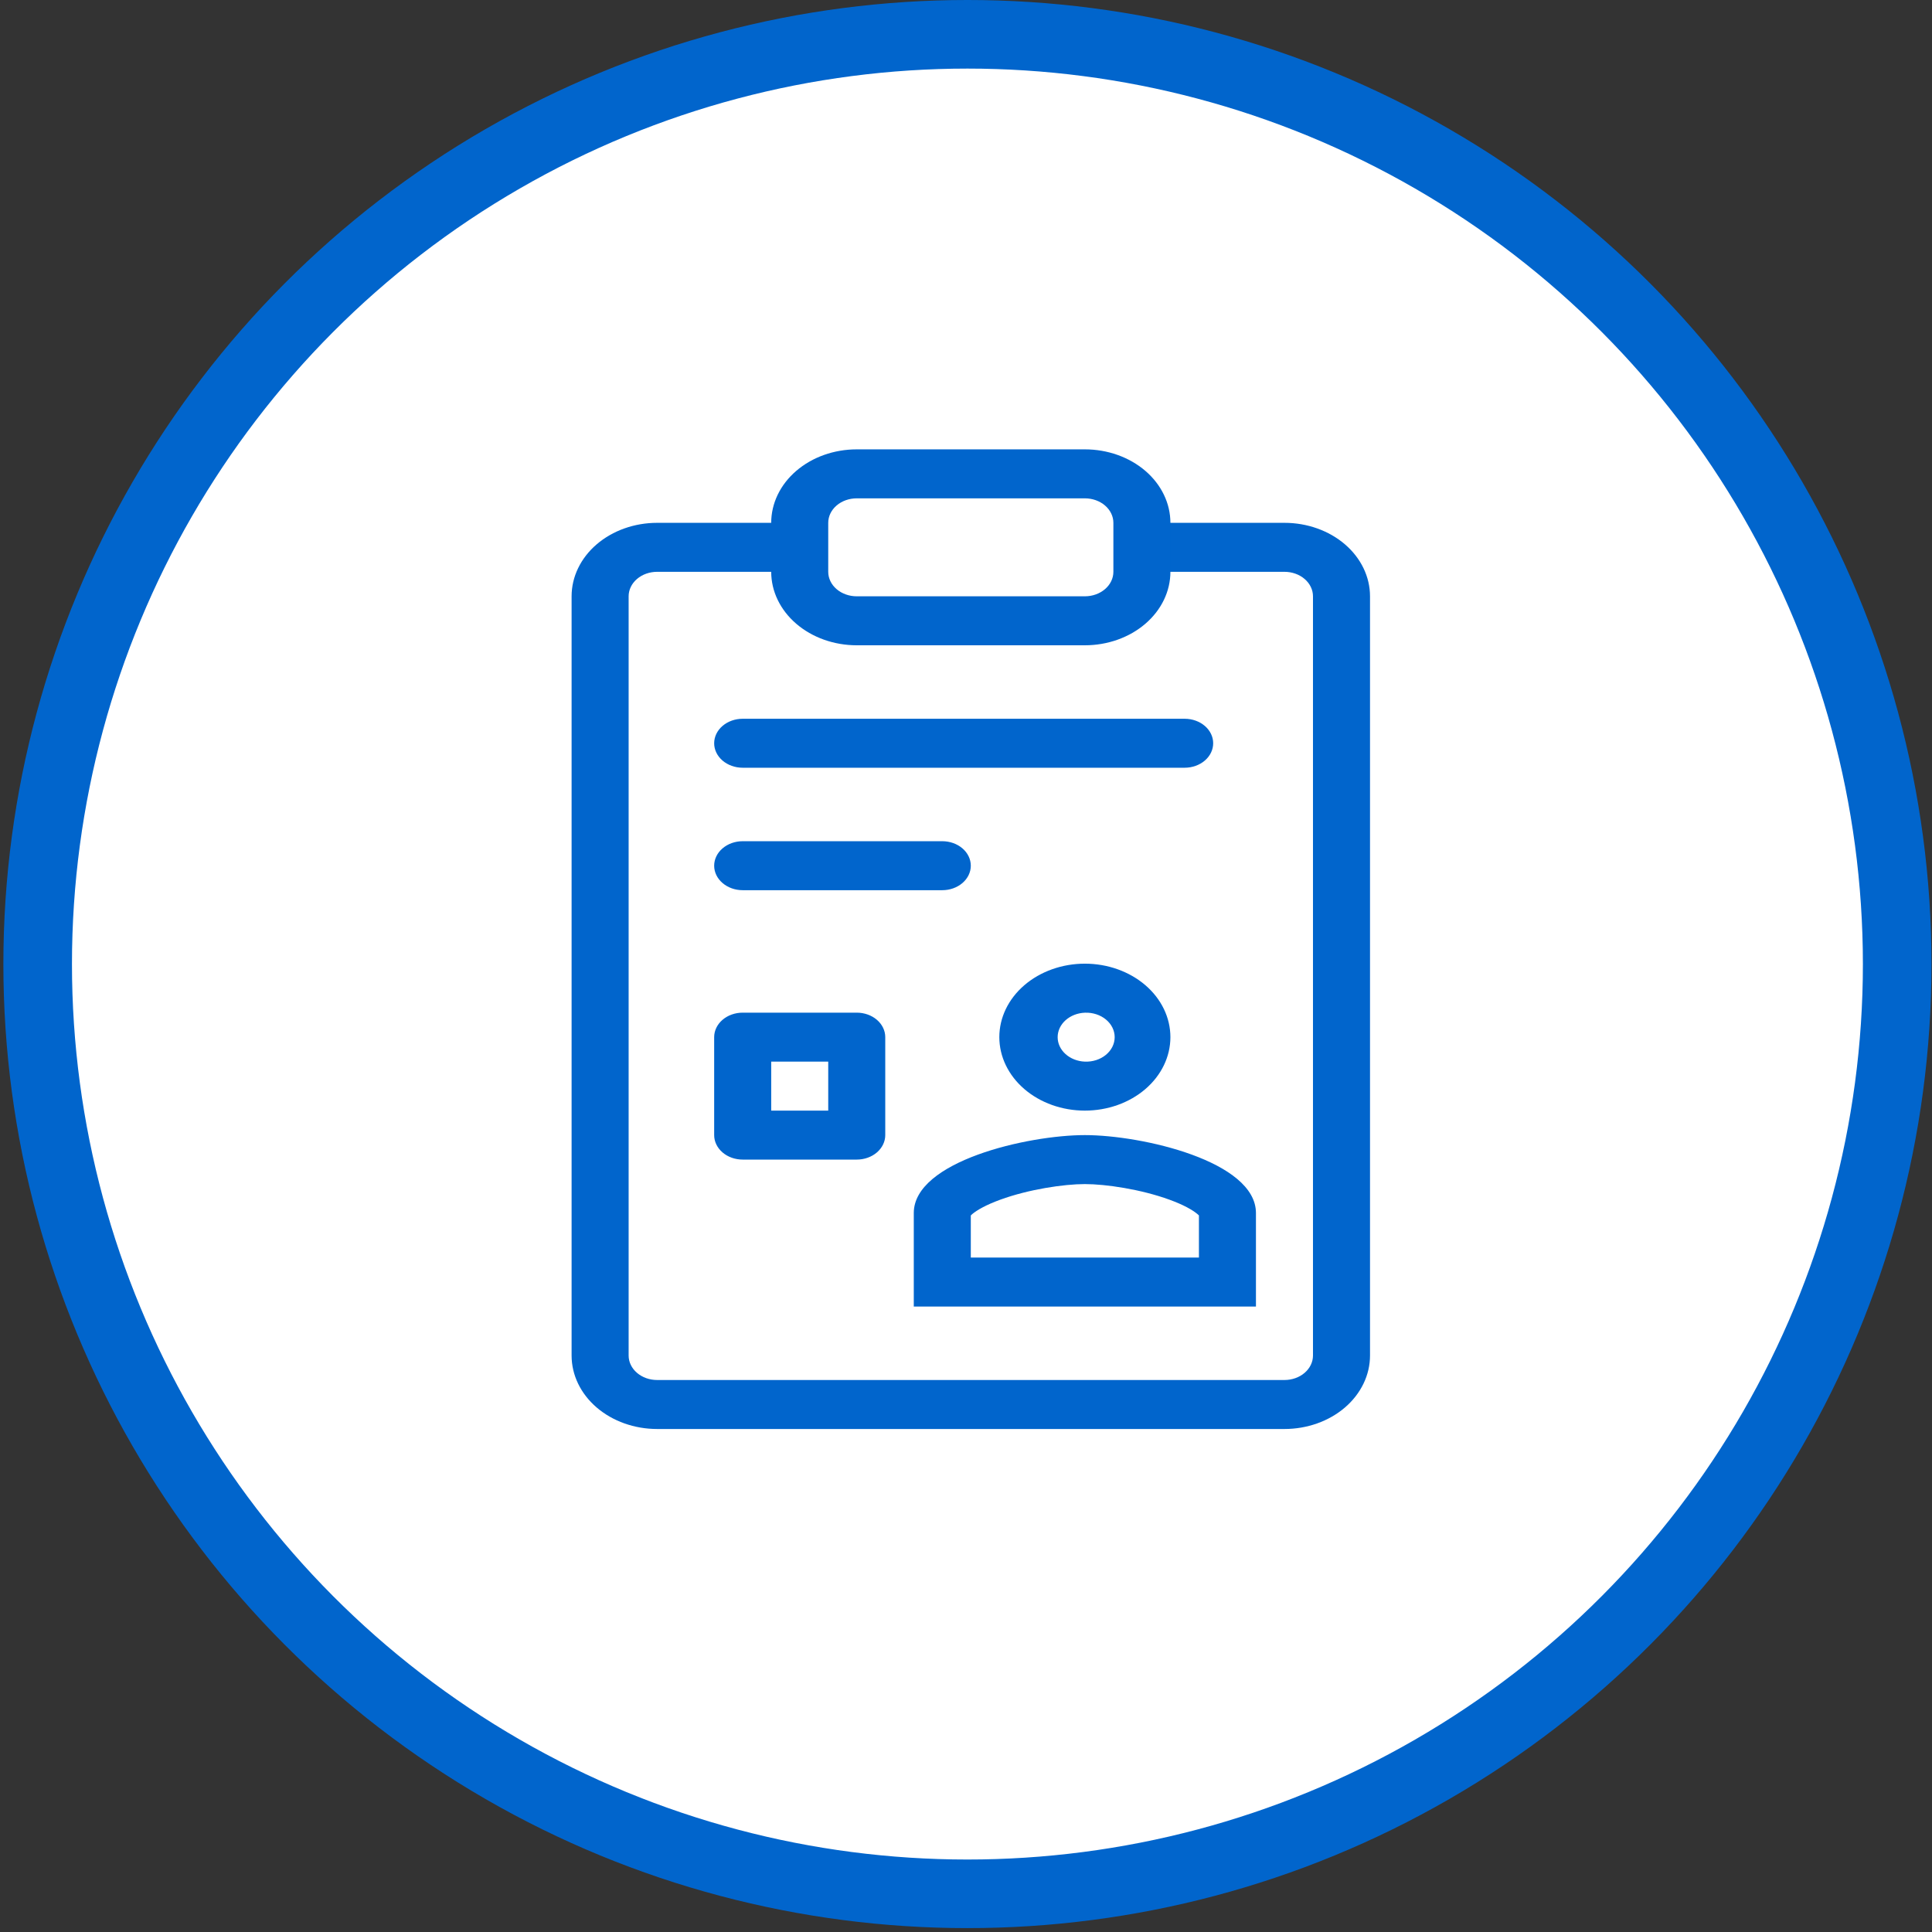 <svg width="169" height="169" viewBox="0 0 169 169" fill="none" xmlns="http://www.w3.org/2000/svg">
<rect x="0" y="0" width="169" height="169" fill="#333333" stroke="none"/>
<circle cx="84.625" cy="84.33" r="81.33" fill="white" stroke="#0165CC" stroke-width="6"/>
<path fill-rule="evenodd" clip-rule="evenodd" d="M57.483 50.019C56.821 50.019 56.187 50.244 55.719 50.646C55.251 51.048 54.989 51.593 54.989 52.161V118.573C54.989 119.141 55.251 119.686 55.719 120.088C56.187 120.49 56.821 120.715 57.483 120.715H112.358C113.019 120.715 113.654 120.49 114.121 120.088C114.589 119.686 114.852 119.141 114.852 118.573V52.161C114.852 51.593 114.589 51.048 114.121 50.646C113.654 50.244 113.019 50.019 112.358 50.019H98.432V45.734H112.358C114.342 45.734 116.245 46.411 117.649 47.616C119.052 48.822 119.841 50.456 119.841 52.161V118.573C119.841 120.278 119.052 121.912 117.649 123.118C116.245 124.323 114.342 125 112.358 125H57.483C55.498 125 53.595 124.323 52.192 123.118C50.788 121.912 50 120.278 50 118.573V52.161C50 50.456 50.788 48.822 52.192 47.616C53.595 46.411 55.498 45.734 57.483 45.734H71.409V50.019H57.483Z" fill="#0165CC"/>
<path fill-rule="evenodd" clip-rule="evenodd" d="M67.46 45.734C67.46 44.029 68.248 42.395 69.652 41.189C71.055 39.984 72.958 39.307 74.943 39.307H94.897C96.882 39.307 98.785 39.984 100.189 41.189C101.592 42.395 102.38 44.029 102.38 45.734V50.019C102.38 51.723 101.592 53.358 100.189 54.563C98.785 55.769 96.882 56.446 94.897 56.446H74.943C72.958 56.446 71.055 55.769 69.652 54.563C68.248 53.358 67.46 51.723 67.46 50.019V45.734ZM74.943 43.592C74.281 43.592 73.647 43.817 73.179 44.219C72.711 44.621 72.449 45.166 72.449 45.734V50.019C72.449 50.587 72.711 51.132 73.179 51.533C73.647 51.935 74.281 52.161 74.943 52.161H94.897C95.559 52.161 96.193 51.935 96.661 51.533C97.129 51.132 97.392 50.587 97.392 50.019V45.734C97.392 45.166 97.129 44.621 96.661 44.219C96.193 43.817 95.559 43.592 94.897 43.592H74.943ZM62.471 75.727C62.471 75.158 62.734 74.613 63.202 74.212C63.67 73.81 64.304 73.584 64.966 73.584H82.426C83.087 73.584 83.722 73.81 84.19 74.212C84.657 74.613 84.92 75.158 84.92 75.727C84.92 76.295 84.657 76.84 84.19 77.241C83.722 77.643 83.087 77.869 82.426 77.869H64.966C64.304 77.869 63.67 77.643 63.202 77.241C62.734 76.84 62.471 76.295 62.471 75.727ZM62.471 65.015C62.471 64.447 62.734 63.902 63.202 63.5C63.67 63.098 64.304 62.873 64.966 62.873H103.627C104.289 62.873 104.923 63.098 105.391 63.5C105.859 63.902 106.122 64.447 106.122 65.015C106.122 65.583 105.859 66.128 105.391 66.53C104.923 66.931 104.289 67.157 103.627 67.157H64.966C64.304 67.157 63.67 66.931 63.202 66.53C62.734 66.128 62.471 65.583 62.471 65.015ZM67.46 92.865V97.15H72.449V92.865H67.46ZM64.966 88.581C64.304 88.581 63.67 88.806 63.202 89.208C62.734 89.61 62.471 90.155 62.471 90.723V99.292C62.471 99.86 62.734 100.405 63.202 100.807C63.67 101.209 64.304 101.434 64.966 101.434H74.943C75.605 101.434 76.239 101.209 76.707 100.807C77.174 100.405 77.437 99.86 77.437 99.292V90.723C77.437 90.155 77.174 89.61 76.707 89.208C76.239 88.806 75.605 88.581 74.943 88.581H64.966ZM94.897 92.865C95.234 92.878 95.57 92.833 95.886 92.731C96.201 92.63 96.49 92.475 96.733 92.275C96.977 92.075 97.171 91.835 97.304 91.569C97.437 91.303 97.505 91.017 97.506 90.727C97.506 90.438 97.438 90.151 97.306 89.885C97.174 89.619 96.98 89.378 96.737 89.178C96.494 88.978 96.206 88.822 95.89 88.72C95.575 88.618 95.239 88.572 94.902 88.585C94.261 88.609 93.655 88.845 93.21 89.243C92.766 89.641 92.518 90.171 92.517 90.723C92.516 91.275 92.763 91.805 93.207 92.204C93.65 92.603 94.256 92.84 94.897 92.865ZM94.897 97.15C96.882 97.15 98.785 96.473 100.189 95.267C101.592 94.062 102.38 92.427 102.38 90.723C102.38 89.018 101.592 87.383 100.189 86.178C98.785 84.973 96.882 84.296 94.897 84.296C92.913 84.296 91.01 84.973 89.606 86.178C88.203 87.383 87.415 89.018 87.415 90.723C87.415 92.427 88.203 94.062 89.606 95.267C91.01 96.473 92.913 97.15 94.897 97.15ZM84.92 106.319C84.964 106.275 85.01 106.233 85.057 106.193C85.466 105.85 86.255 105.396 87.492 104.944C89.986 104.033 93.064 103.577 94.897 103.577C96.731 103.577 99.809 104.033 102.303 104.944C103.54 105.393 104.328 105.85 104.737 106.193C104.785 106.232 104.831 106.274 104.875 106.317V110.004H84.92V106.319ZM94.897 99.292C89.901 99.292 79.932 101.576 79.932 106.109V114.288H109.863V106.109C109.863 101.576 99.894 99.292 94.897 99.292Z" fill="#0165CC"/>
</svg>
